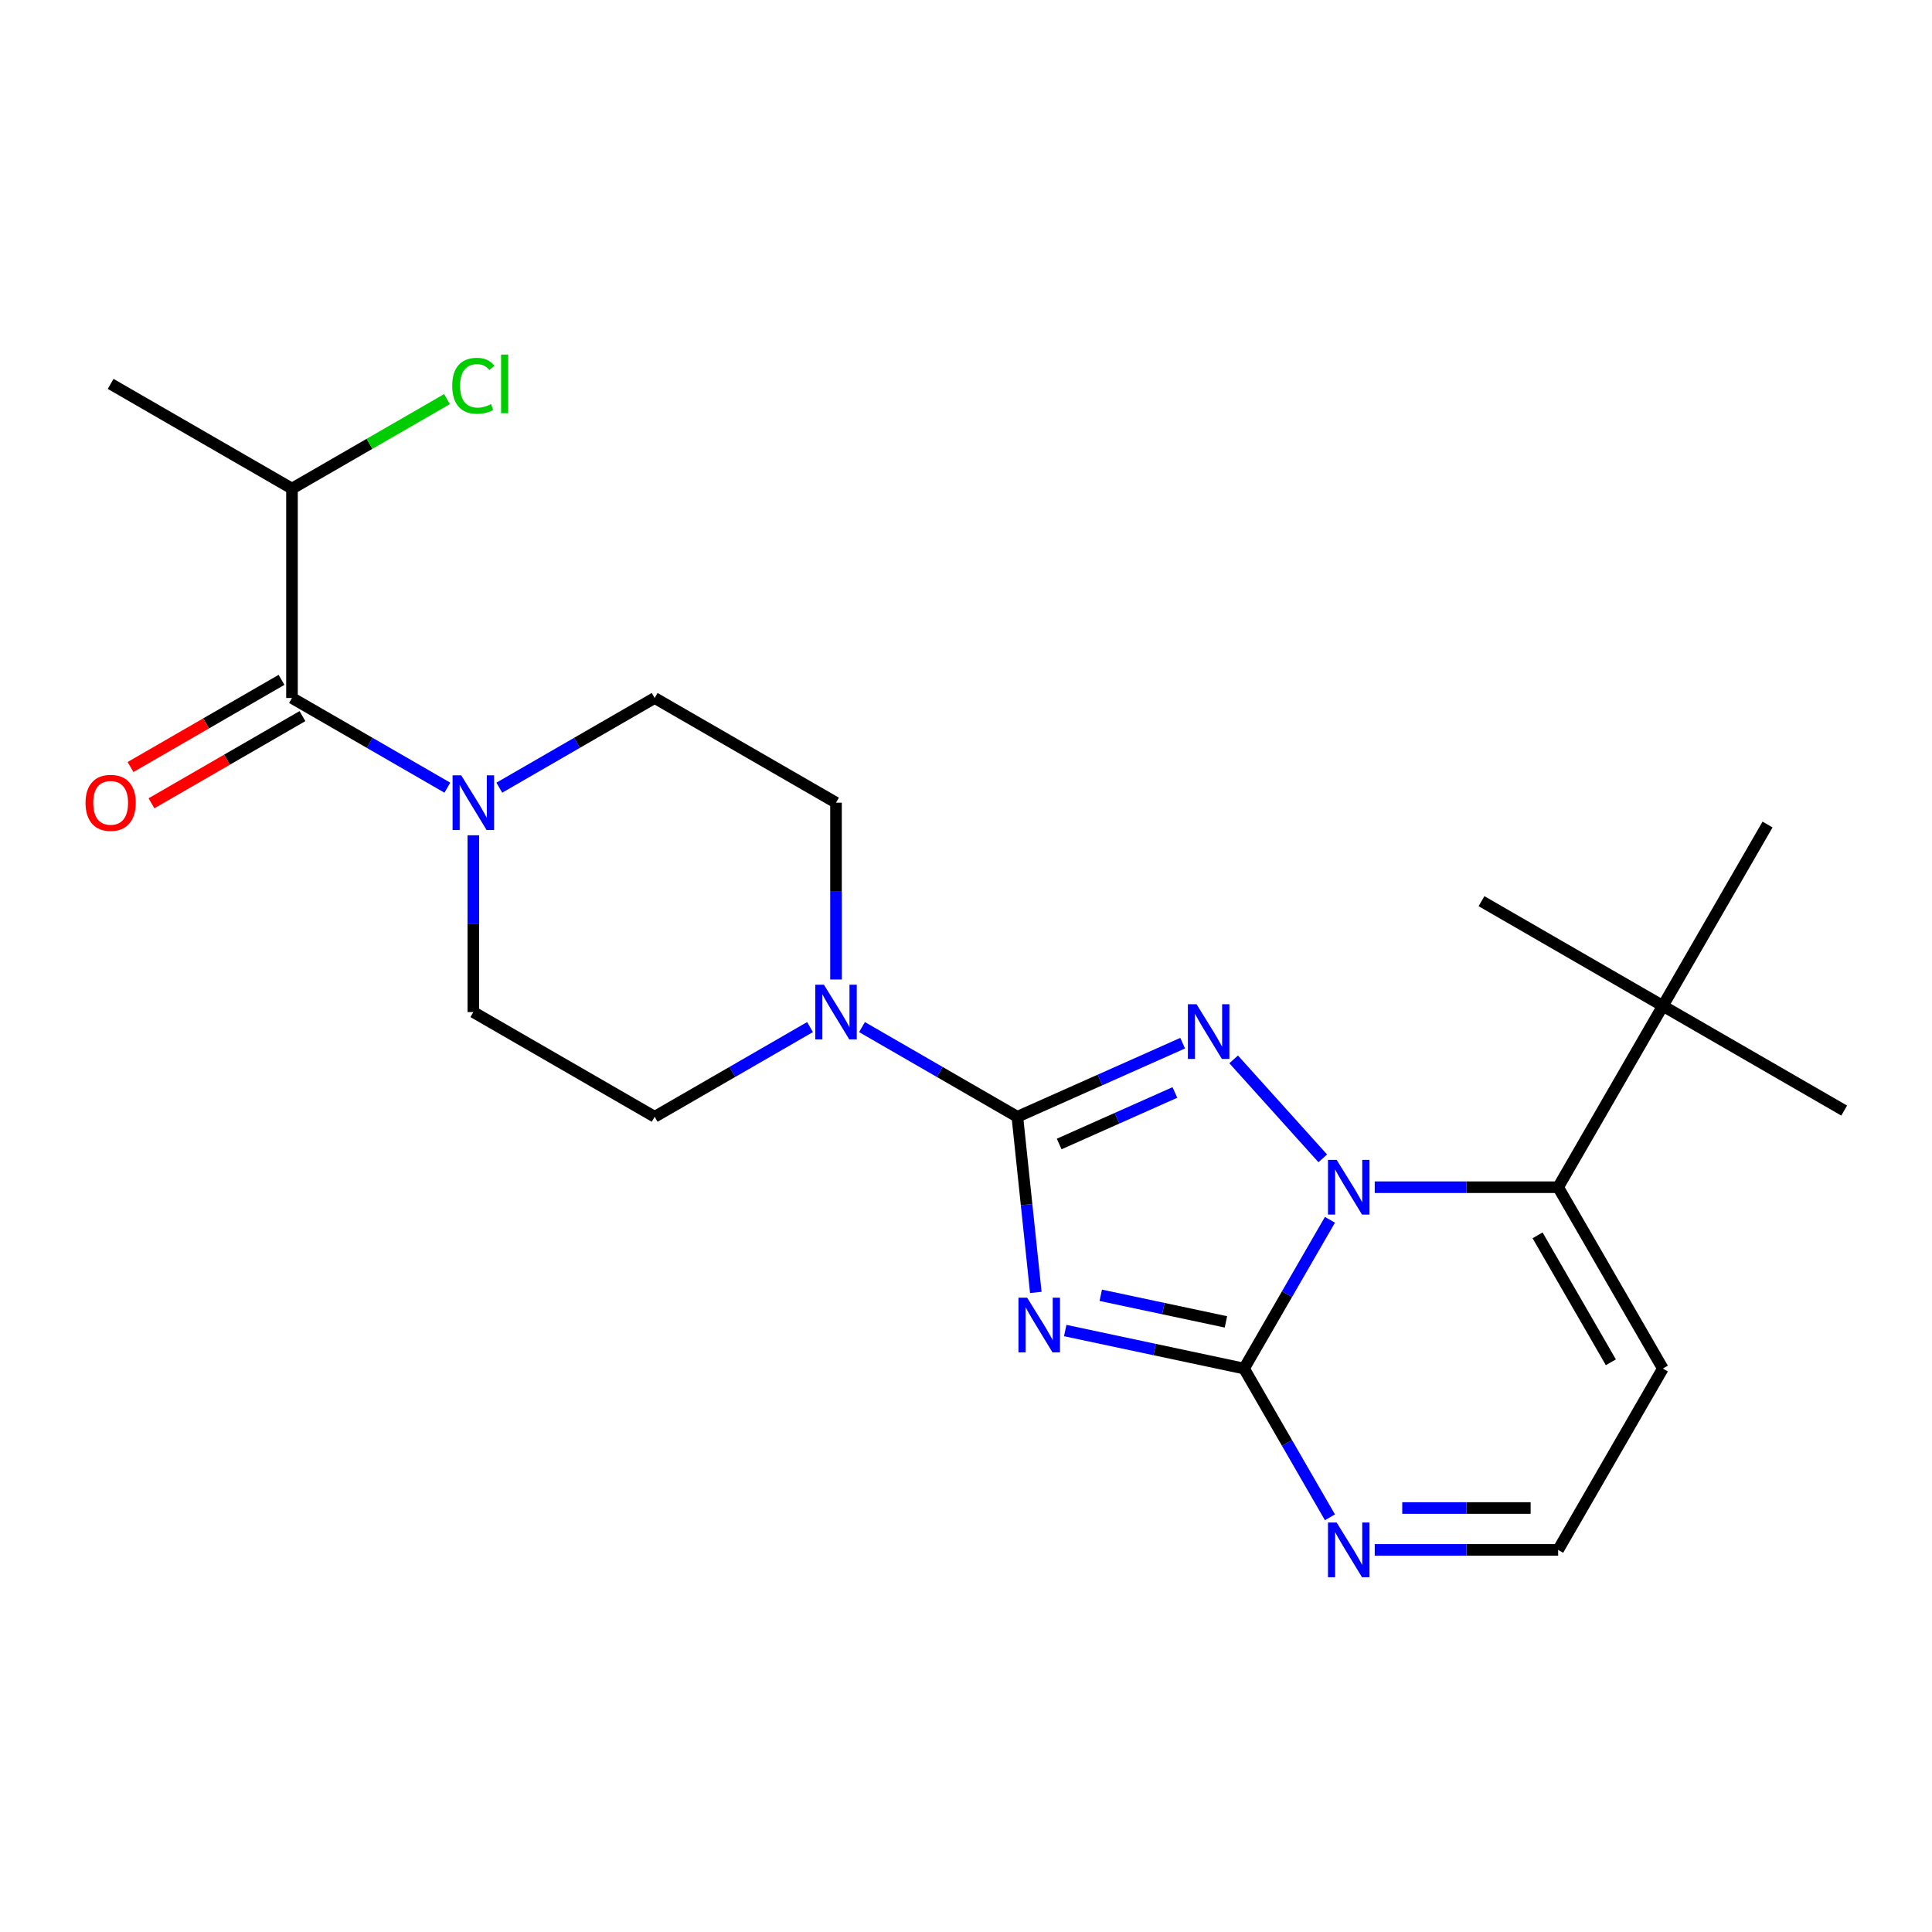 <?xml version='1.0' encoding='iso-8859-1'?>
<svg version='1.1' baseProfile='full'
              xmlns='http://www.w3.org/2000/svg'
                      xmlns:rdkit='http://www.rdkit.org/xml'
                      xmlns:xlink='http://www.w3.org/1999/xlink'
                  xml:space='preserve'
width='1000px' height='1000px' viewBox='0 0 1000 1000'>
<!-- END OF HEADER -->
<rect style='opacity:1.0;fill:#FFFFFF;stroke:none' width='1000' height='1000' x='0' y='0'> </rect>
<path class='bond-0' d='M 258.443,407.702 L 298.649,384.489' style='fill:none;fill-rule:evenodd;stroke:#0000FF;stroke-width:6px;stroke-linecap:butt;stroke-linejoin:miter;stroke-opacity:1' />
<path class='bond-0' d='M 298.649,384.489 L 338.855,361.276' style='fill:none;fill-rule:evenodd;stroke:#000000;stroke-width:6px;stroke-linecap:butt;stroke-linejoin:miter;stroke-opacity:1' />
<path class='bond-1' d='M 231.544,407.702 L 191.338,384.489' style='fill:none;fill-rule:evenodd;stroke:#0000FF;stroke-width:6px;stroke-linecap:butt;stroke-linejoin:miter;stroke-opacity:1' />
<path class='bond-1' d='M 191.338,384.489 L 151.132,361.276' style='fill:none;fill-rule:evenodd;stroke:#000000;stroke-width:6px;stroke-linecap:butt;stroke-linejoin:miter;stroke-opacity:1' />
<path class='bond-2' d='M 244.994,432.337 L 244.994,478.093' style='fill:none;fill-rule:evenodd;stroke:#0000FF;stroke-width:6px;stroke-linecap:butt;stroke-linejoin:miter;stroke-opacity:1' />
<path class='bond-2' d='M 244.994,478.093 L 244.994,523.849' style='fill:none;fill-rule:evenodd;stroke:#000000;stroke-width:6px;stroke-linecap:butt;stroke-linejoin:miter;stroke-opacity:1' />
<path class='bond-3' d='M 145.713,351.89 L 106.637,374.451' style='fill:none;fill-rule:evenodd;stroke:#000000;stroke-width:6px;stroke-linecap:butt;stroke-linejoin:miter;stroke-opacity:1' />
<path class='bond-3' d='M 106.637,374.451 L 67.561,397.011' style='fill:none;fill-rule:evenodd;stroke:#FF0000;stroke-width:6px;stroke-linecap:butt;stroke-linejoin:miter;stroke-opacity:1' />
<path class='bond-3' d='M 156.551,370.663 L 117.475,393.223' style='fill:none;fill-rule:evenodd;stroke:#000000;stroke-width:6px;stroke-linecap:butt;stroke-linejoin:miter;stroke-opacity:1' />
<path class='bond-3' d='M 117.475,393.223 L 78.399,415.784' style='fill:none;fill-rule:evenodd;stroke:#FF0000;stroke-width:6px;stroke-linecap:butt;stroke-linejoin:miter;stroke-opacity:1' />
<path class='bond-4' d='M 151.132,361.276 L 151.132,252.895' style='fill:none;fill-rule:evenodd;stroke:#000000;stroke-width:6px;stroke-linecap:butt;stroke-linejoin:miter;stroke-opacity:1' />
<path class='bond-5' d='M 860.684,708.362 L 806.493,802.223' style='fill:none;fill-rule:evenodd;stroke:#000000;stroke-width:6px;stroke-linecap:butt;stroke-linejoin:miter;stroke-opacity:1' />
<path class='bond-6' d='M 860.684,708.362 L 806.493,614.501' style='fill:none;fill-rule:evenodd;stroke:#000000;stroke-width:6px;stroke-linecap:butt;stroke-linejoin:miter;stroke-opacity:1' />
<path class='bond-6' d='M 833.783,705.121 L 795.849,639.418' style='fill:none;fill-rule:evenodd;stroke:#000000;stroke-width:6px;stroke-linecap:butt;stroke-linejoin:miter;stroke-opacity:1' />
<path class='bond-7' d='M 806.493,802.223 L 759.027,802.223' style='fill:none;fill-rule:evenodd;stroke:#000000;stroke-width:6px;stroke-linecap:butt;stroke-linejoin:miter;stroke-opacity:1' />
<path class='bond-7' d='M 759.027,802.223 L 711.561,802.223' style='fill:none;fill-rule:evenodd;stroke:#0000FF;stroke-width:6px;stroke-linecap:butt;stroke-linejoin:miter;stroke-opacity:1' />
<path class='bond-7' d='M 792.253,780.547 L 759.027,780.547' style='fill:none;fill-rule:evenodd;stroke:#000000;stroke-width:6px;stroke-linecap:butt;stroke-linejoin:miter;stroke-opacity:1' />
<path class='bond-7' d='M 759.027,780.547 L 725.801,780.547' style='fill:none;fill-rule:evenodd;stroke:#0000FF;stroke-width:6px;stroke-linecap:butt;stroke-linejoin:miter;stroke-opacity:1' />
<path class='bond-8' d='M 688.372,785.354 L 666.146,746.858' style='fill:none;fill-rule:evenodd;stroke:#0000FF;stroke-width:6px;stroke-linecap:butt;stroke-linejoin:miter;stroke-opacity:1' />
<path class='bond-8' d='M 666.146,746.858 L 643.92,708.362' style='fill:none;fill-rule:evenodd;stroke:#000000;stroke-width:6px;stroke-linecap:butt;stroke-linejoin:miter;stroke-opacity:1' />
<path class='bond-9' d='M 643.92,708.362 L 666.146,669.866' style='fill:none;fill-rule:evenodd;stroke:#000000;stroke-width:6px;stroke-linecap:butt;stroke-linejoin:miter;stroke-opacity:1' />
<path class='bond-9' d='M 666.146,669.866 L 688.372,631.37' style='fill:none;fill-rule:evenodd;stroke:#0000FF;stroke-width:6px;stroke-linecap:butt;stroke-linejoin:miter;stroke-opacity:1' />
<path class='bond-10' d='M 643.92,708.362 L 597.638,698.525' style='fill:none;fill-rule:evenodd;stroke:#000000;stroke-width:6px;stroke-linecap:butt;stroke-linejoin:miter;stroke-opacity:1' />
<path class='bond-10' d='M 597.638,698.525 L 551.356,688.687' style='fill:none;fill-rule:evenodd;stroke:#0000FF;stroke-width:6px;stroke-linecap:butt;stroke-linejoin:miter;stroke-opacity:1' />
<path class='bond-10' d='M 634.543,684.208 L 602.145,677.322' style='fill:none;fill-rule:evenodd;stroke:#000000;stroke-width:6px;stroke-linecap:butt;stroke-linejoin:miter;stroke-opacity:1' />
<path class='bond-10' d='M 602.145,677.322 L 569.748,670.436' style='fill:none;fill-rule:evenodd;stroke:#0000FF;stroke-width:6px;stroke-linecap:butt;stroke-linejoin:miter;stroke-opacity:1' />
<path class='bond-11' d='M 711.561,614.501 L 759.027,614.501' style='fill:none;fill-rule:evenodd;stroke:#0000FF;stroke-width:6px;stroke-linecap:butt;stroke-linejoin:miter;stroke-opacity:1' />
<path class='bond-11' d='M 759.027,614.501 L 806.493,614.501' style='fill:none;fill-rule:evenodd;stroke:#000000;stroke-width:6px;stroke-linecap:butt;stroke-linejoin:miter;stroke-opacity:1' />
<path class='bond-12' d='M 684.662,599.563 L 638.537,548.336' style='fill:none;fill-rule:evenodd;stroke:#0000FF;stroke-width:6px;stroke-linecap:butt;stroke-linejoin:miter;stroke-opacity:1' />
<path class='bond-13' d='M 806.493,614.501 L 860.684,520.639' style='fill:none;fill-rule:evenodd;stroke:#000000;stroke-width:6px;stroke-linecap:butt;stroke-linejoin:miter;stroke-opacity:1' />
<path class='bond-14' d='M 536.134,668.959 L 531.356,623.499' style='fill:none;fill-rule:evenodd;stroke:#0000FF;stroke-width:6px;stroke-linecap:butt;stroke-linejoin:miter;stroke-opacity:1' />
<path class='bond-14' d='M 531.356,623.499 L 526.578,578.04' style='fill:none;fill-rule:evenodd;stroke:#000000;stroke-width:6px;stroke-linecap:butt;stroke-linejoin:miter;stroke-opacity:1' />
<path class='bond-15' d='M 526.578,578.04 L 569.359,558.993' style='fill:none;fill-rule:evenodd;stroke:#000000;stroke-width:6px;stroke-linecap:butt;stroke-linejoin:miter;stroke-opacity:1' />
<path class='bond-15' d='M 569.359,558.993 L 612.14,539.945' style='fill:none;fill-rule:evenodd;stroke:#0000FF;stroke-width:6px;stroke-linecap:butt;stroke-linejoin:miter;stroke-opacity:1' />
<path class='bond-15' d='M 548.229,592.128 L 578.176,578.795' style='fill:none;fill-rule:evenodd;stroke:#000000;stroke-width:6px;stroke-linecap:butt;stroke-linejoin:miter;stroke-opacity:1' />
<path class='bond-15' d='M 578.176,578.795 L 608.122,565.462' style='fill:none;fill-rule:evenodd;stroke:#0000FF;stroke-width:6px;stroke-linecap:butt;stroke-linejoin:miter;stroke-opacity:1' />
<path class='bond-16' d='M 526.578,578.04 L 486.372,554.827' style='fill:none;fill-rule:evenodd;stroke:#000000;stroke-width:6px;stroke-linecap:butt;stroke-linejoin:miter;stroke-opacity:1' />
<path class='bond-16' d='M 486.372,554.827 L 446.166,531.614' style='fill:none;fill-rule:evenodd;stroke:#0000FF;stroke-width:6px;stroke-linecap:butt;stroke-linejoin:miter;stroke-opacity:1' />
<path class='bond-17' d='M 432.716,506.98 L 432.716,461.223' style='fill:none;fill-rule:evenodd;stroke:#0000FF;stroke-width:6px;stroke-linecap:butt;stroke-linejoin:miter;stroke-opacity:1' />
<path class='bond-17' d='M 432.716,461.223 L 432.716,415.467' style='fill:none;fill-rule:evenodd;stroke:#000000;stroke-width:6px;stroke-linecap:butt;stroke-linejoin:miter;stroke-opacity:1' />
<path class='bond-18' d='M 419.267,531.614 L 379.061,554.827' style='fill:none;fill-rule:evenodd;stroke:#0000FF;stroke-width:6px;stroke-linecap:butt;stroke-linejoin:miter;stroke-opacity:1' />
<path class='bond-18' d='M 379.061,554.827 L 338.855,578.04' style='fill:none;fill-rule:evenodd;stroke:#000000;stroke-width:6px;stroke-linecap:butt;stroke-linejoin:miter;stroke-opacity:1' />
<path class='bond-19' d='M 432.716,415.467 L 338.855,361.276' style='fill:none;fill-rule:evenodd;stroke:#000000;stroke-width:6px;stroke-linecap:butt;stroke-linejoin:miter;stroke-opacity:1' />
<path class='bond-20' d='M 244.994,523.849 L 338.855,578.04' style='fill:none;fill-rule:evenodd;stroke:#000000;stroke-width:6px;stroke-linecap:butt;stroke-linejoin:miter;stroke-opacity:1' />
<path class='bond-21' d='M 860.684,520.639 L 954.545,574.83' style='fill:none;fill-rule:evenodd;stroke:#000000;stroke-width:6px;stroke-linecap:butt;stroke-linejoin:miter;stroke-opacity:1' />
<path class='bond-22' d='M 860.684,520.639 L 766.823,466.448' style='fill:none;fill-rule:evenodd;stroke:#000000;stroke-width:6px;stroke-linecap:butt;stroke-linejoin:miter;stroke-opacity:1' />
<path class='bond-23' d='M 860.684,520.639 L 914.875,426.778' style='fill:none;fill-rule:evenodd;stroke:#000000;stroke-width:6px;stroke-linecap:butt;stroke-linejoin:miter;stroke-opacity:1' />
<path class='bond-24' d='M 151.132,252.895 L 57.271,198.704' style='fill:none;fill-rule:evenodd;stroke:#000000;stroke-width:6px;stroke-linecap:butt;stroke-linejoin:miter;stroke-opacity:1' />
<path class='bond-25' d='M 151.132,252.895 L 191.248,229.734' style='fill:none;fill-rule:evenodd;stroke:#000000;stroke-width:6px;stroke-linecap:butt;stroke-linejoin:miter;stroke-opacity:1' />
<path class='bond-25' d='M 191.248,229.734 L 231.364,206.573' style='fill:none;fill-rule:evenodd;stroke:#00CC00;stroke-width:6px;stroke-linecap:butt;stroke-linejoin:miter;stroke-opacity:1' />
<path  class='atom-0' d='M 238.734 401.307
L 248.014 416.307
Q 248.934 417.787, 250.414 420.467
Q 251.894 423.147, 251.974 423.307
L 251.974 401.307
L 255.734 401.307
L 255.734 429.627
L 251.854 429.627
L 241.894 413.227
Q 240.734 411.307, 239.494 409.107
Q 238.294 406.907, 237.934 406.227
L 237.934 429.627
L 234.254 429.627
L 234.254 401.307
L 238.734 401.307
' fill='#0000FF'/>
<path  class='atom-2' d='M 44.271 415.547
Q 44.271 408.747, 47.631 404.947
Q 50.991 401.147, 57.271 401.147
Q 63.551 401.147, 66.911 404.947
Q 70.271 408.747, 70.271 415.547
Q 70.271 422.427, 66.871 426.347
Q 63.471 430.227, 57.271 430.227
Q 51.031 430.227, 47.631 426.347
Q 44.271 422.467, 44.271 415.547
M 57.271 427.027
Q 61.591 427.027, 63.911 424.147
Q 66.271 421.227, 66.271 415.547
Q 66.271 409.987, 63.911 407.187
Q 61.591 404.347, 57.271 404.347
Q 52.951 404.347, 50.591 407.147
Q 48.271 409.947, 48.271 415.547
Q 48.271 421.267, 50.591 424.147
Q 52.951 427.027, 57.271 427.027
' fill='#FF0000'/>
<path  class='atom-5' d='M 691.851 788.063
L 701.131 803.063
Q 702.051 804.543, 703.531 807.223
Q 705.011 809.903, 705.091 810.063
L 705.091 788.063
L 708.851 788.063
L 708.851 816.383
L 704.971 816.383
L 695.011 799.983
Q 693.851 798.063, 692.611 795.863
Q 691.411 793.663, 691.051 792.983
L 691.051 816.383
L 687.371 816.383
L 687.371 788.063
L 691.851 788.063
' fill='#0000FF'/>
<path  class='atom-7' d='M 691.851 600.341
L 701.131 615.341
Q 702.051 616.821, 703.531 619.501
Q 705.011 622.181, 705.091 622.341
L 705.091 600.341
L 708.851 600.341
L 708.851 628.661
L 704.971 628.661
L 695.011 612.261
Q 693.851 610.341, 692.611 608.141
Q 691.411 605.941, 691.051 605.261
L 691.051 628.661
L 687.371 628.661
L 687.371 600.341
L 691.851 600.341
' fill='#0000FF'/>
<path  class='atom-9' d='M 531.647 671.668
L 540.927 686.668
Q 541.847 688.148, 543.327 690.828
Q 544.807 693.508, 544.887 693.668
L 544.887 671.668
L 548.647 671.668
L 548.647 699.988
L 544.767 699.988
L 534.807 683.588
Q 533.647 681.668, 532.407 679.468
Q 531.207 677.268, 530.847 676.588
L 530.847 699.988
L 527.167 699.988
L 527.167 671.668
L 531.647 671.668
' fill='#0000FF'/>
<path  class='atom-11' d='M 619.33 519.797
L 628.61 534.797
Q 629.53 536.277, 631.01 538.957
Q 632.49 541.637, 632.57 541.797
L 632.57 519.797
L 636.33 519.797
L 636.33 548.117
L 632.45 548.117
L 622.49 531.717
Q 621.33 529.797, 620.09 527.597
Q 618.89 525.397, 618.53 524.717
L 618.53 548.117
L 614.85 548.117
L 614.85 519.797
L 619.33 519.797
' fill='#0000FF'/>
<path  class='atom-12' d='M 426.456 509.689
L 435.736 524.689
Q 436.656 526.169, 438.136 528.849
Q 439.616 531.529, 439.696 531.689
L 439.696 509.689
L 443.456 509.689
L 443.456 538.009
L 439.576 538.009
L 429.616 521.609
Q 428.456 519.689, 427.216 517.489
Q 426.016 515.289, 425.656 514.609
L 425.656 538.009
L 421.976 538.009
L 421.976 509.689
L 426.456 509.689
' fill='#0000FF'/>
<path  class='atom-23' d='M 234.074 199.684
Q 234.074 192.644, 237.354 188.964
Q 240.674 185.244, 246.954 185.244
Q 252.794 185.244, 255.914 189.364
L 253.274 191.524
Q 250.994 188.524, 246.954 188.524
Q 242.674 188.524, 240.394 191.404
Q 238.154 194.244, 238.154 199.684
Q 238.154 205.284, 240.474 208.164
Q 242.834 211.044, 247.394 211.044
Q 250.514 211.044, 254.154 209.164
L 255.274 212.164
Q 253.794 213.124, 251.554 213.684
Q 249.314 214.244, 246.834 214.244
Q 240.674 214.244, 237.354 210.484
Q 234.074 206.724, 234.074 199.684
' fill='#00CC00'/>
<path  class='atom-23' d='M 259.354 183.524
L 263.034 183.524
L 263.034 213.884
L 259.354 213.884
L 259.354 183.524
' fill='#00CC00'/>
</svg>
